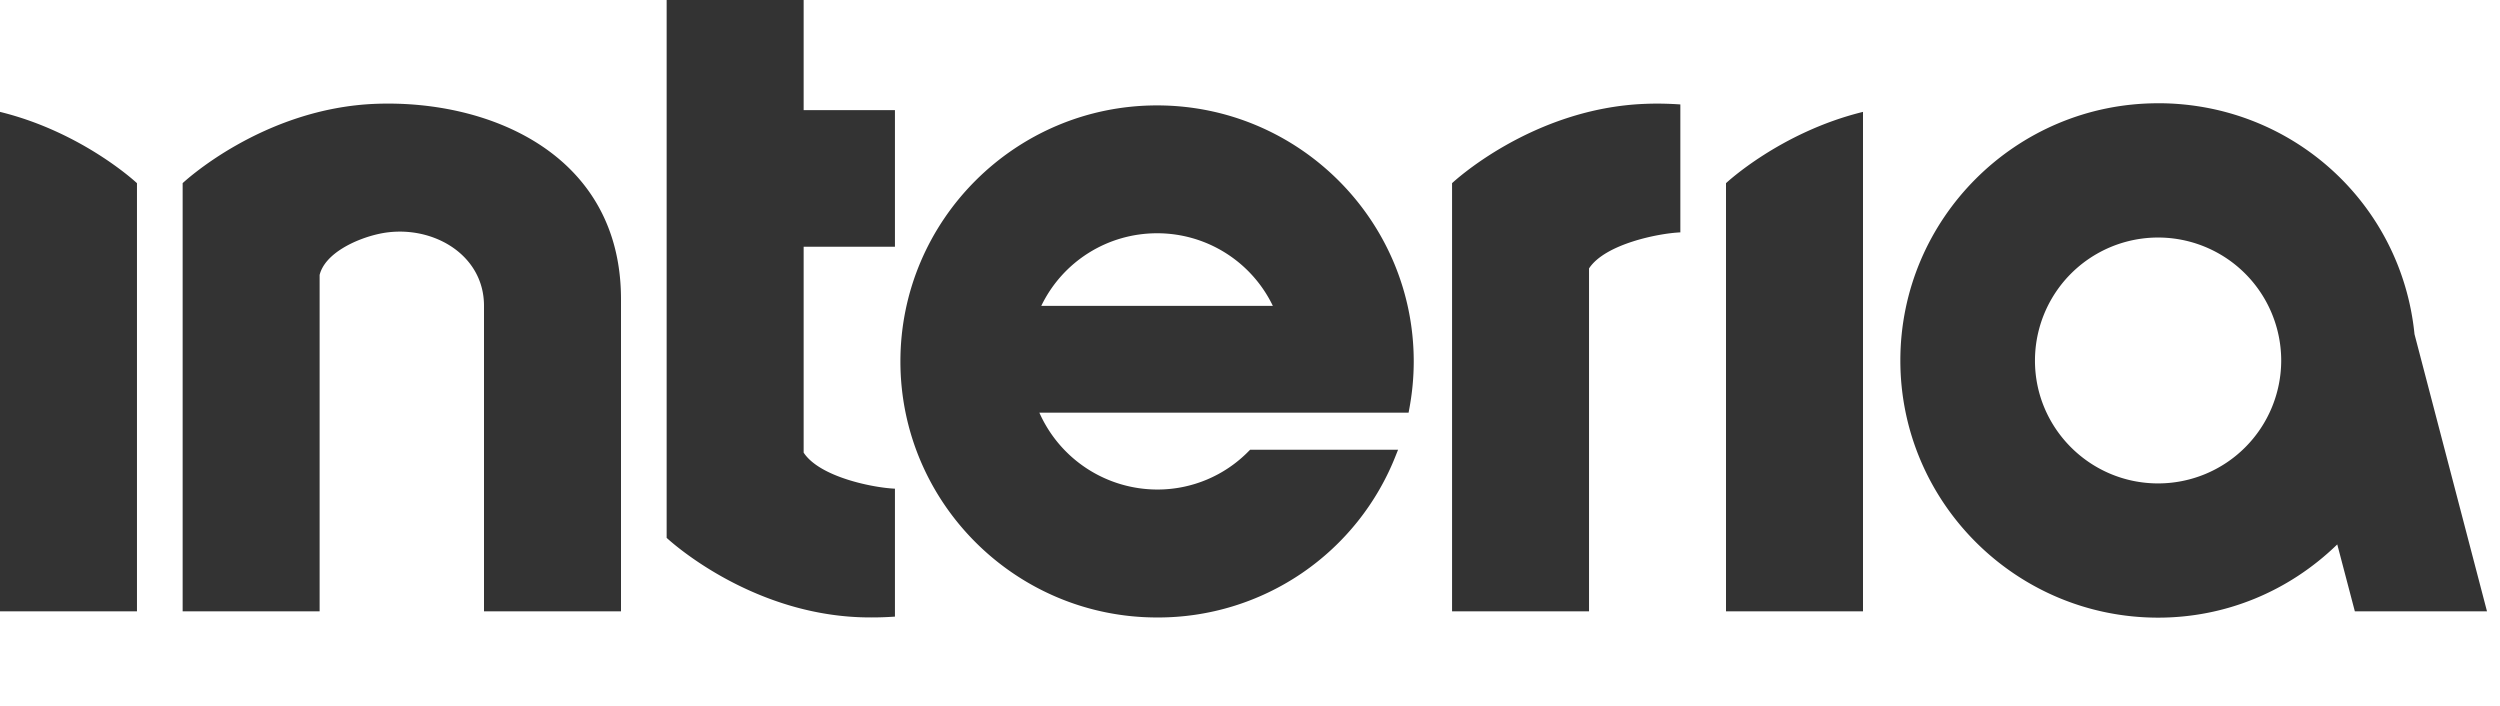 <svg xmlns="http://www.w3.org/2000/svg" width="85" height="24" fill="#333" viewBox="0 0 85 24">
  <path 
    d="M16.456 20.785V10.396c0-1.8-1.862-2.814-3.564-2.446-.794.172-1.843.665-2.025 1.398v11.437H6.21V6.227s2.717-2.562 6.594-2.698c3.885-.137 8.31 1.744 8.31 6.641v10.615h-4.658ZM22.666 0v18.287s2.717 2.563 6.596 2.7c.385.013.776.005 1.166-.022v-4.35c-.726-.03-2.558-.39-3.104-1.226V8.39h3.104V3.744h-3.104V0h-4.658Zm40.676 3.804c-2.815.691-4.658 2.424-4.658 2.424v14.557h4.658V3.805Zm-6.21 4.097v-4.35c-.391-.027-.782-.036-1.168-.021-3.878.136-6.594 2.698-6.594 2.698v14.557h4.657V9.127c.546-.836 2.38-1.197 3.105-1.226ZM0 3.804v16.981h4.657V6.228S2.814 4.495 0 3.804ZM47.892 14.03H35.338a4.393 4.393 0 0 0 4.002 2.614 4.335 4.335 0 0 0 3.124-1.313l.04-.039h5.03l-.072.18a8.68 8.68 0 0 1-8.122 5.522c-4.812 0-8.726-3.905-8.726-8.705 0-4.8 3.914-8.705 8.726-8.705 4.813 0 8.727 3.905 8.727 8.705 0 .54-.052 1.089-.155 1.633l-.02.108ZM43.277 10.4a4.362 4.362 0 0 0-3.937-2.469c-1.688 0-3.21.963-3.937 2.469h7.874Zm30.099-6.89c4.52 0 8.268 3.375 8.717 7.852l2.465 9.424h-4.493l-.598-2.276C77.81 20.118 75.655 21 73.376 21c-4.833 0-8.764-3.922-8.764-8.743 0-4.824 3.931-8.746 8.764-8.746Zm0 12.926a4.184 4.184 0 0 0 4.185-4.174 4.186 4.186 0 0 0-8.372 0c0 2.301 1.878 4.174 4.187 4.174Z"
  />
</svg>